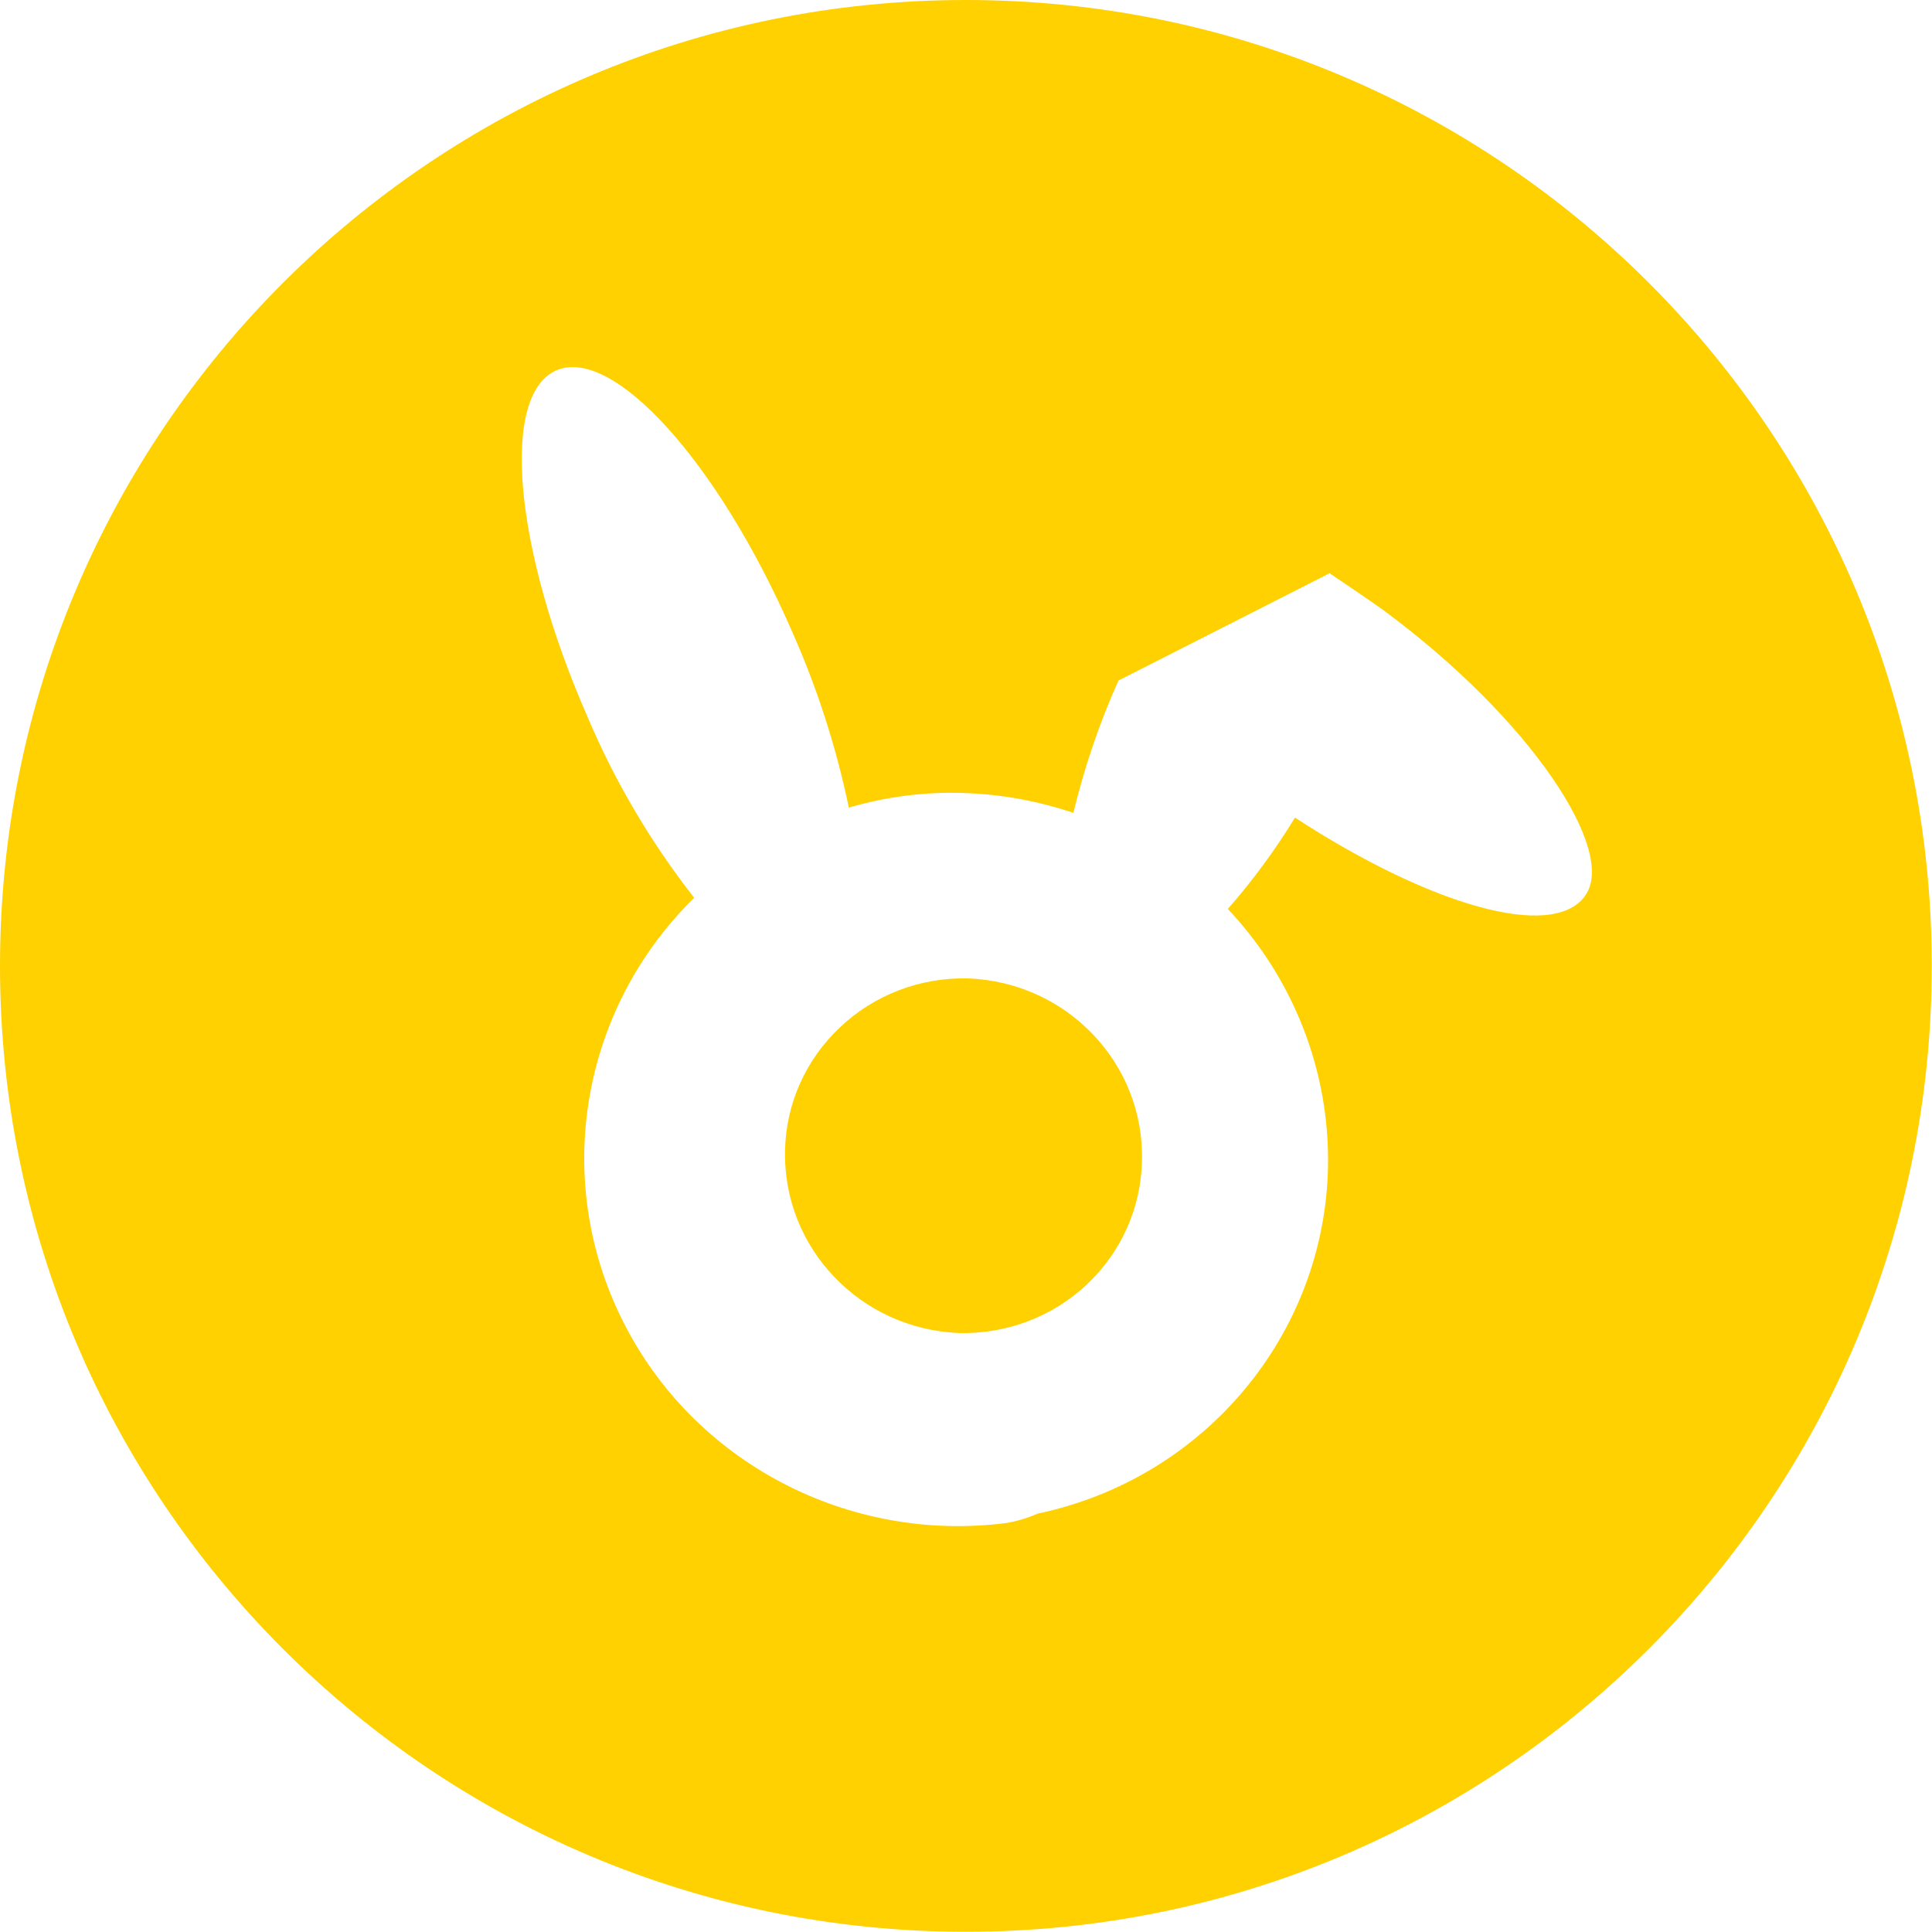 <?xml version="1.0" encoding="UTF-8"?><svg id="Layer_2" xmlns="http://www.w3.org/2000/svg" viewBox="0 0 84.83 84.83"><defs><style>.cls-1{fill:#ffd100;}</style></defs><g id="Layer_1-2"><path class="cls-1" d="M42.49,42.96c-2.08-.05-4.1.72-5.6,2.14-1.51,1.42-2.38,3.36-2.42,5.41-.1,4.28,3.3,7.85,7.64,8.02,2.08.05,4.1-.71,5.61-2.13,1.51-1.42,2.38-3.37,2.42-5.42.12-4.28-3.29-7.86-7.64-8.02Z"/><path class="cls-1" d="M42.41,0C18.99,0,0,18.99,0,42.41s18.99,42.41,42.41,42.41,42.41-18.99,42.41-42.41S65.84,0,42.41,0ZM69.58,39.36c-1.45,1.95-6.82.38-12.72-3.46-.87,1.42-1.85,2.76-2.95,4.01,2.9,3.07,4.48,7.14,4.4,11.33-.15,7.37-5.43,13.68-12.75,15.22-.43.19-.89.33-1.36.41-6.97.9-13.76-2.67-16.86-8.88-3.11-6.21-1.84-13.68,3.14-18.57-1.91-2.44-3.49-5.12-4.69-7.96-3.22-7.35-3.84-14.12-1.36-15.2,2.48-1.07,7.08,4.01,10.3,11.36,1.13,2.52,1.98,5.15,2.54,7.84,1.64-.48,3.34-.7,5.05-.64,1.64.05,3.26.35,4.81.87.48-1.99,1.14-3.94,1.98-5.81l9.27-4.71c.2.13.39.27.59.4.58.39,1.17.79,1.77,1.22,6.49,4.79,10.3,10.61,8.85,12.55Z"/></g></svg>